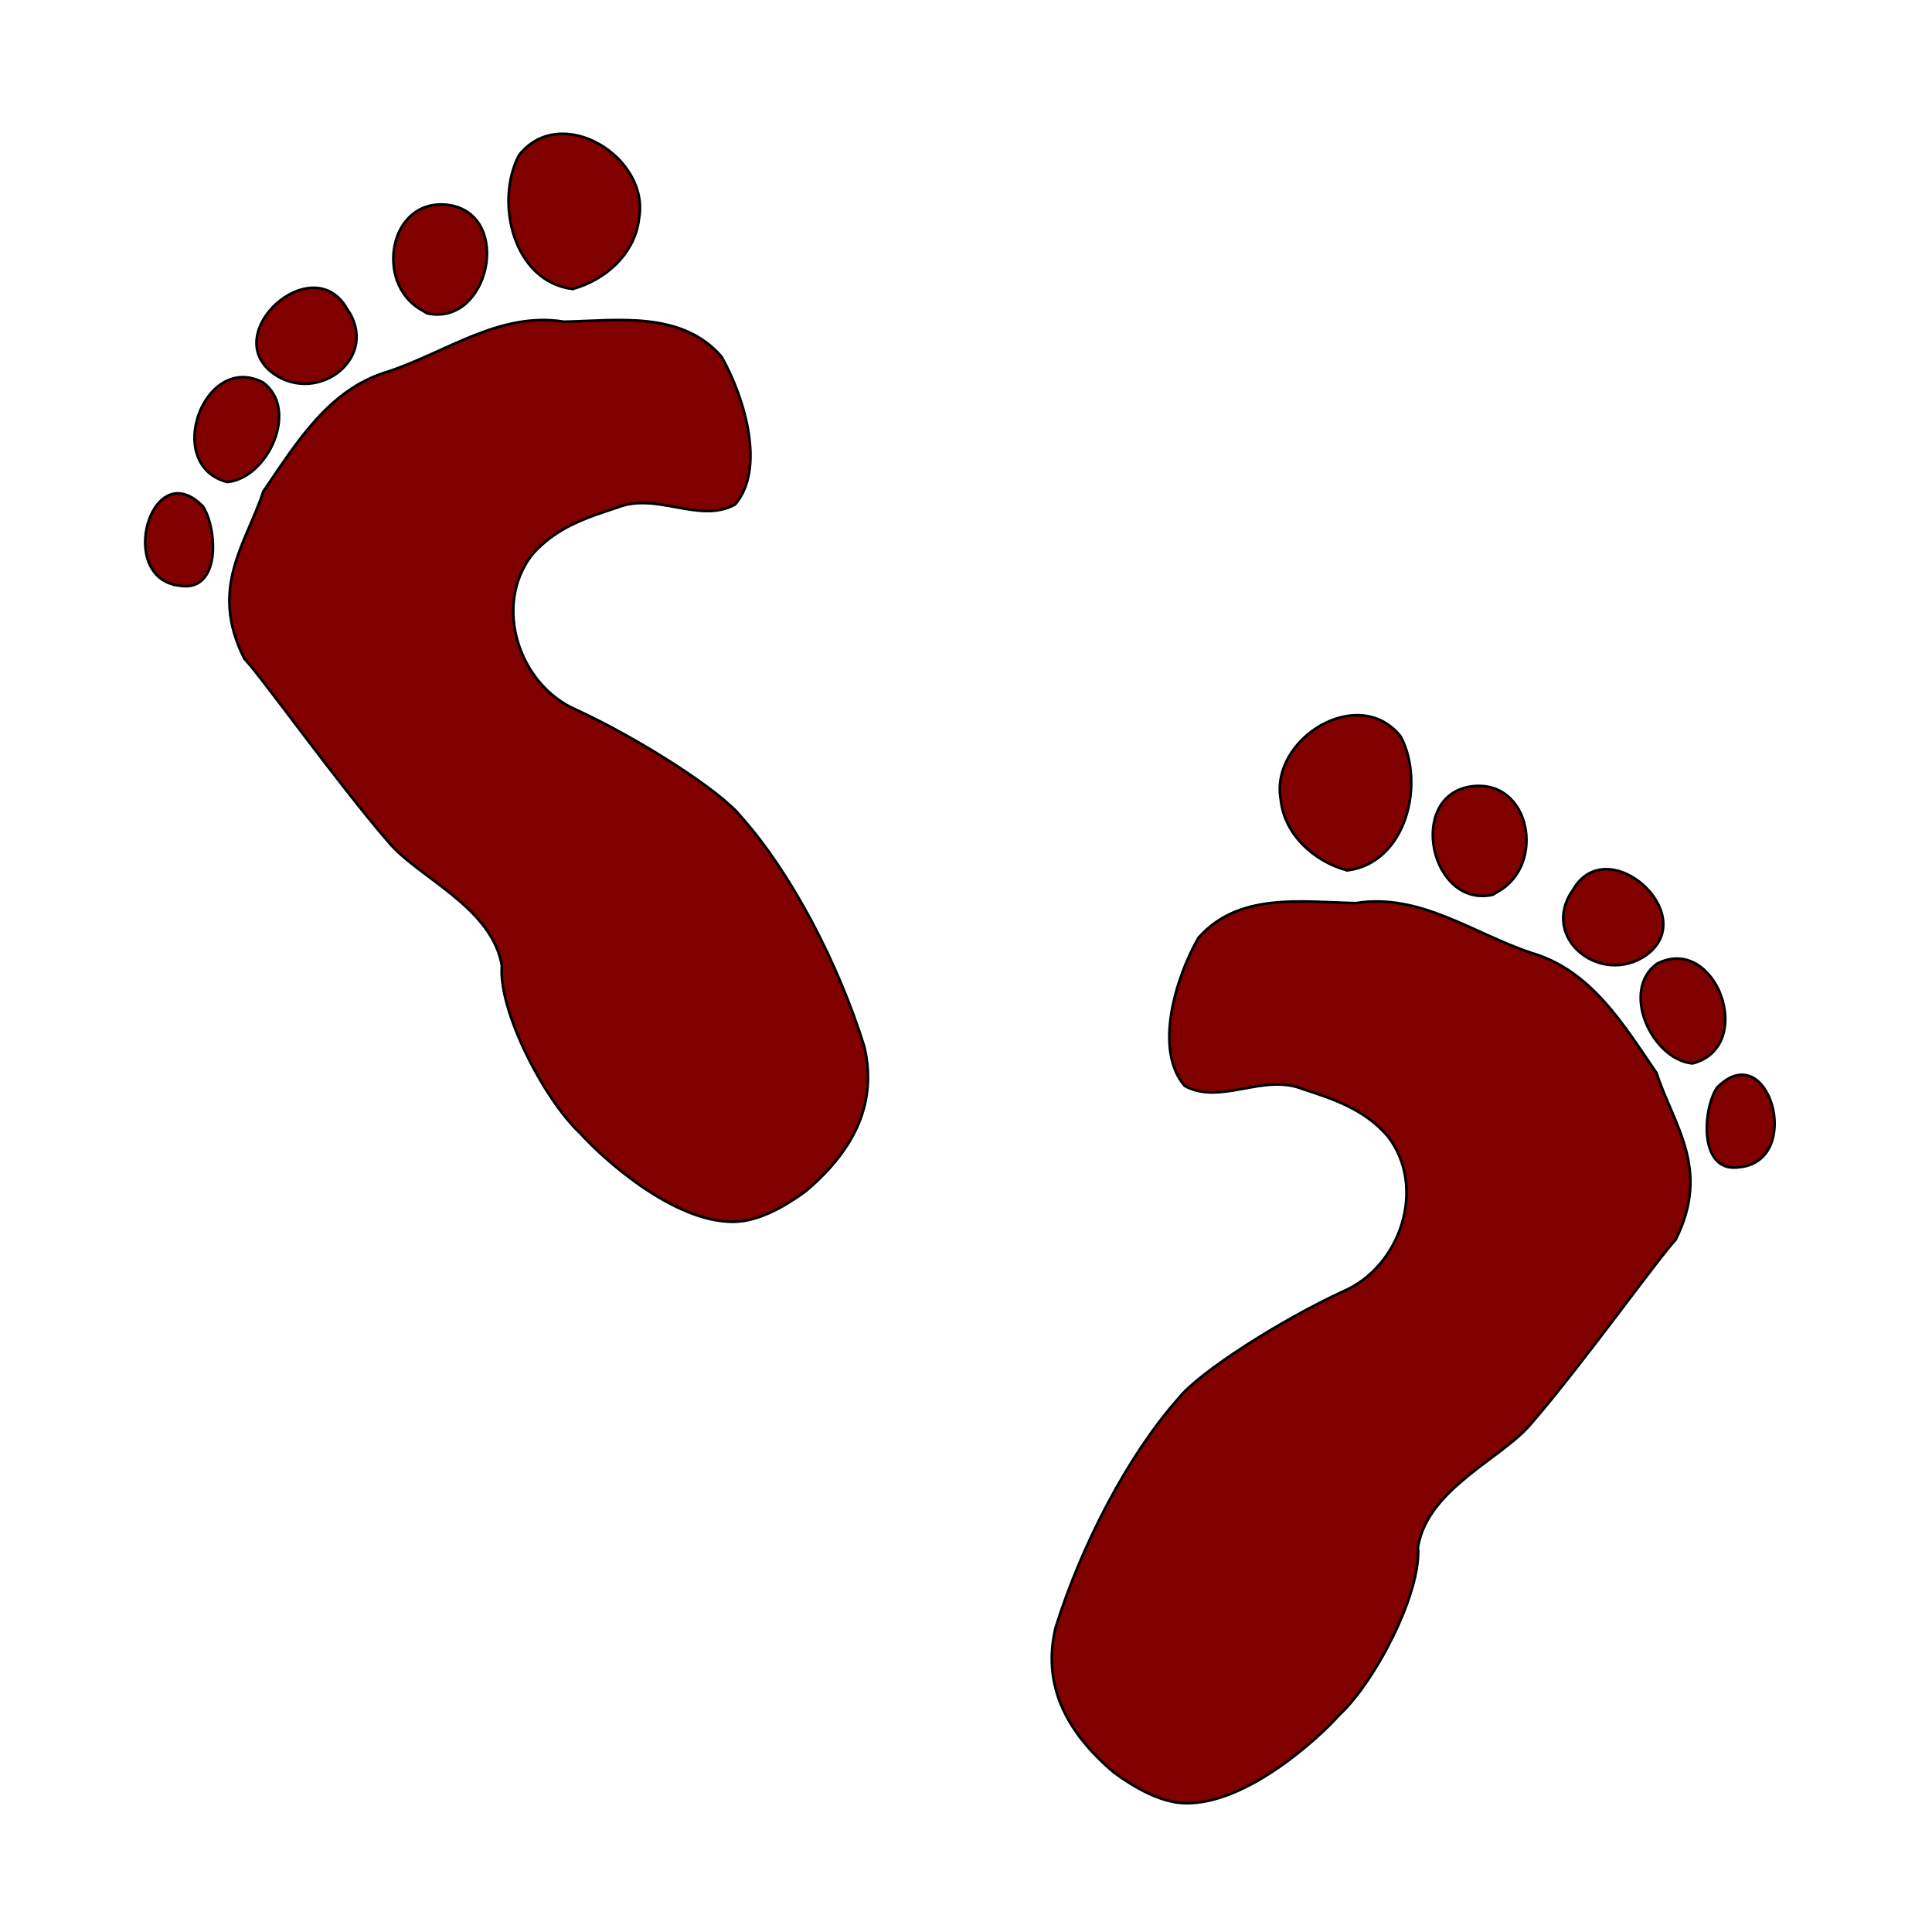 <?xml version="1.0" encoding="UTF-8" standalone="no"?>
<!-- Created with Inkscape (http://www.inkscape.org/) -->

<svg
   xmlns:dc="http://purl.org/dc/elements/1.1/"
   xmlns:cc="http://creativecommons.org/ns#"
   xmlns:rdf="http://www.w3.org/1999/02/22-rdf-syntax-ns#"
   xmlns:svg="http://www.w3.org/2000/svg"
   xmlns="http://www.w3.org/2000/svg"
   xmlns:sodipodi="http://sodipodi.sourceforge.net/DTD/sodipodi-0.dtd"
   xmlns:inkscape="http://www.inkscape.org/namespaces/inkscape"
   width="50"
   height="50"
   id="svg2"
   version="1.1"
   inkscape:version="0.48.4 r9939"
   sodipodi:docname="StepByStep.svg">
  <defs
     id="defs4" />
  <sodipodi:namedview
     id="base"
     pagecolor="#ffffff"
     bordercolor="#666666"
     borderopacity="1.0"
     inkscape:pageopacity="0.0"
     inkscape:pageshadow="2"
     inkscape:zoom="3.9211281"
     inkscape:cx="14.726876"
     inkscape:cy="28.763903"
     inkscape:document-units="px"
     inkscape:current-layer="layer1"
     showgrid="false"
     inkscape:window-width="610"
     inkscape:window-height="435"
     inkscape:window-x="501"
     inkscape:window-y="95"
     inkscape:window-maximized="0" />
  <g
     inkscape:label="Layer 1"
     inkscape:groupmode="layer"
     id="layer1"
     transform="translate(0,-1002.362)">
    <path
       style="fill:#800000;fill-opacity:1;stroke:#000000;stroke-width:0.068;stroke-opacity:1"
       d="m 19.007,1033.981 c -1.591,0.033 -3.459,-1.693 -3.986,-2.286 -0.936,-0.868 -2.129,-3.178 -2.033,-4.338 -0.25,-1.527 -2.184,-2.289 -2.945,-3.216 -1.315,-1.521 -3.273,-4.263 -3.722,-4.737 -0.926,-1.842 0.056,-2.972 0.492,-4.32 0.852,-1.245 1.692,-2.656 3.233,-3.106 1.503,-0.497 2.888,-1.56 4.552,-1.29 1.392,-0.028 3.034,-0.289 4.073,0.902 0.604,1.062 1.149,2.905 0.353,3.828 -0.926,0.51 -2.026,-0.332 -3.058,0.082 -0.755,0.251 -1.583,0.503 -2.205,1.23 -1.009,1.321 -0.323,3.37 1.161,4.005 1.556,0.716 3.726,2.08 4.272,2.781 1.295,1.462 2.504,3.781 3.174,5.932 0.332,1.409 -0.208,2.636 -1.517,3.742 -0.534,0.394 -1.216,0.78 -1.845,0.792 z M 4.655,1017.521 c -1.672,-0.183 -0.738,-3.43 0.6,-2.05 0.371,0.585 0.467,2.221 -0.6,2.05 z m 1.229,-2.684 c -1.676,-0.43 -0.609,-3.374 0.922,-2.578 0.95,0.702 0.122,2.477 -0.922,2.578 z m 8.929,-4.996 c -1.535,-0.2 -2.013,-2.259 -1.381,-3.462 1.082,-1.375 3.394,0.05 3.106,1.633 -0.094,0.907 -0.876,1.608 -1.725,1.829 z m -7.733,2.193 c -1.435,-1.043 1.008,-3.239 1.898,-1.685 0.872,1.239 -0.724,2.503 -1.898,1.685 z m 3.835,-1.647 c -1.242,-0.683 -0.85,-2.937 0.706,-2.718 1.666,0.259 1.036,3.161 -0.571,2.801 z"
       id="path2996"
       inkscape:connector-curvature="0"
       sodipodi:nodetypes="cccccccccccccccccccccccccccccccccc" />
    <path
       sodipodi:nodetypes="cccccccccccccccccccccccccccccccccc"
       inkscape:connector-curvature="0"
       id="path2984"
       d="m 30.677,1049.028 c 1.591,0.033 3.459,-1.693 3.986,-2.286 0.936,-0.868 2.129,-3.178 2.033,-4.338 0.25,-1.527 2.184,-2.29 2.945,-3.216 1.315,-1.522 3.273,-4.263 3.722,-4.737 0.926,-1.842 -0.056,-2.972 -0.492,-4.32 -0.852,-1.246 -1.692,-2.656 -3.233,-3.106 -1.503,-0.497 -2.888,-1.56 -4.552,-1.29 -1.392,-0.028 -3.034,-0.289 -4.073,0.902 -0.604,1.062 -1.149,2.905 -0.353,3.828 0.926,0.51 2.026,-0.332 3.058,0.082 0.755,0.251 1.583,0.503 2.205,1.23 1.009,1.321 0.323,3.37 -1.161,4.005 -1.556,0.716 -3.726,2.08 -4.272,2.781 -1.295,1.461 -2.504,3.781 -3.174,5.932 -0.332,1.409 0.208,2.637 1.517,3.742 0.534,0.394 1.216,0.78 1.845,0.792 z m 14.352,-16.46 c 1.672,-0.183 0.738,-3.43 -0.6,-2.05 -0.371,0.585 -0.467,2.221 0.6,2.05 z m -1.229,-2.684 c 1.676,-0.431 0.609,-3.374 -0.922,-2.578 -0.95,0.702 -0.122,2.477 0.922,2.578 z m -8.929,-4.996 c 1.535,-0.2 2.013,-2.259 1.381,-3.462 -1.082,-1.375 -3.394,0.05 -3.106,1.633 0.094,0.907 0.876,1.608 1.725,1.829 z m 7.733,2.193 c 1.435,-1.043 -1.008,-3.239 -1.898,-1.685 -0.872,1.239 0.724,2.503 1.898,1.685 z m -3.835,-1.647 c 1.242,-0.683 0.85,-2.937 -0.706,-2.718 -1.666,0.259 -1.036,3.161 0.571,2.802 z"
       style="fill:#800000;fill-opacity:1;stroke:#000000;stroke-width:0.068;stroke-opacity:1" />
  </g>
</svg>
